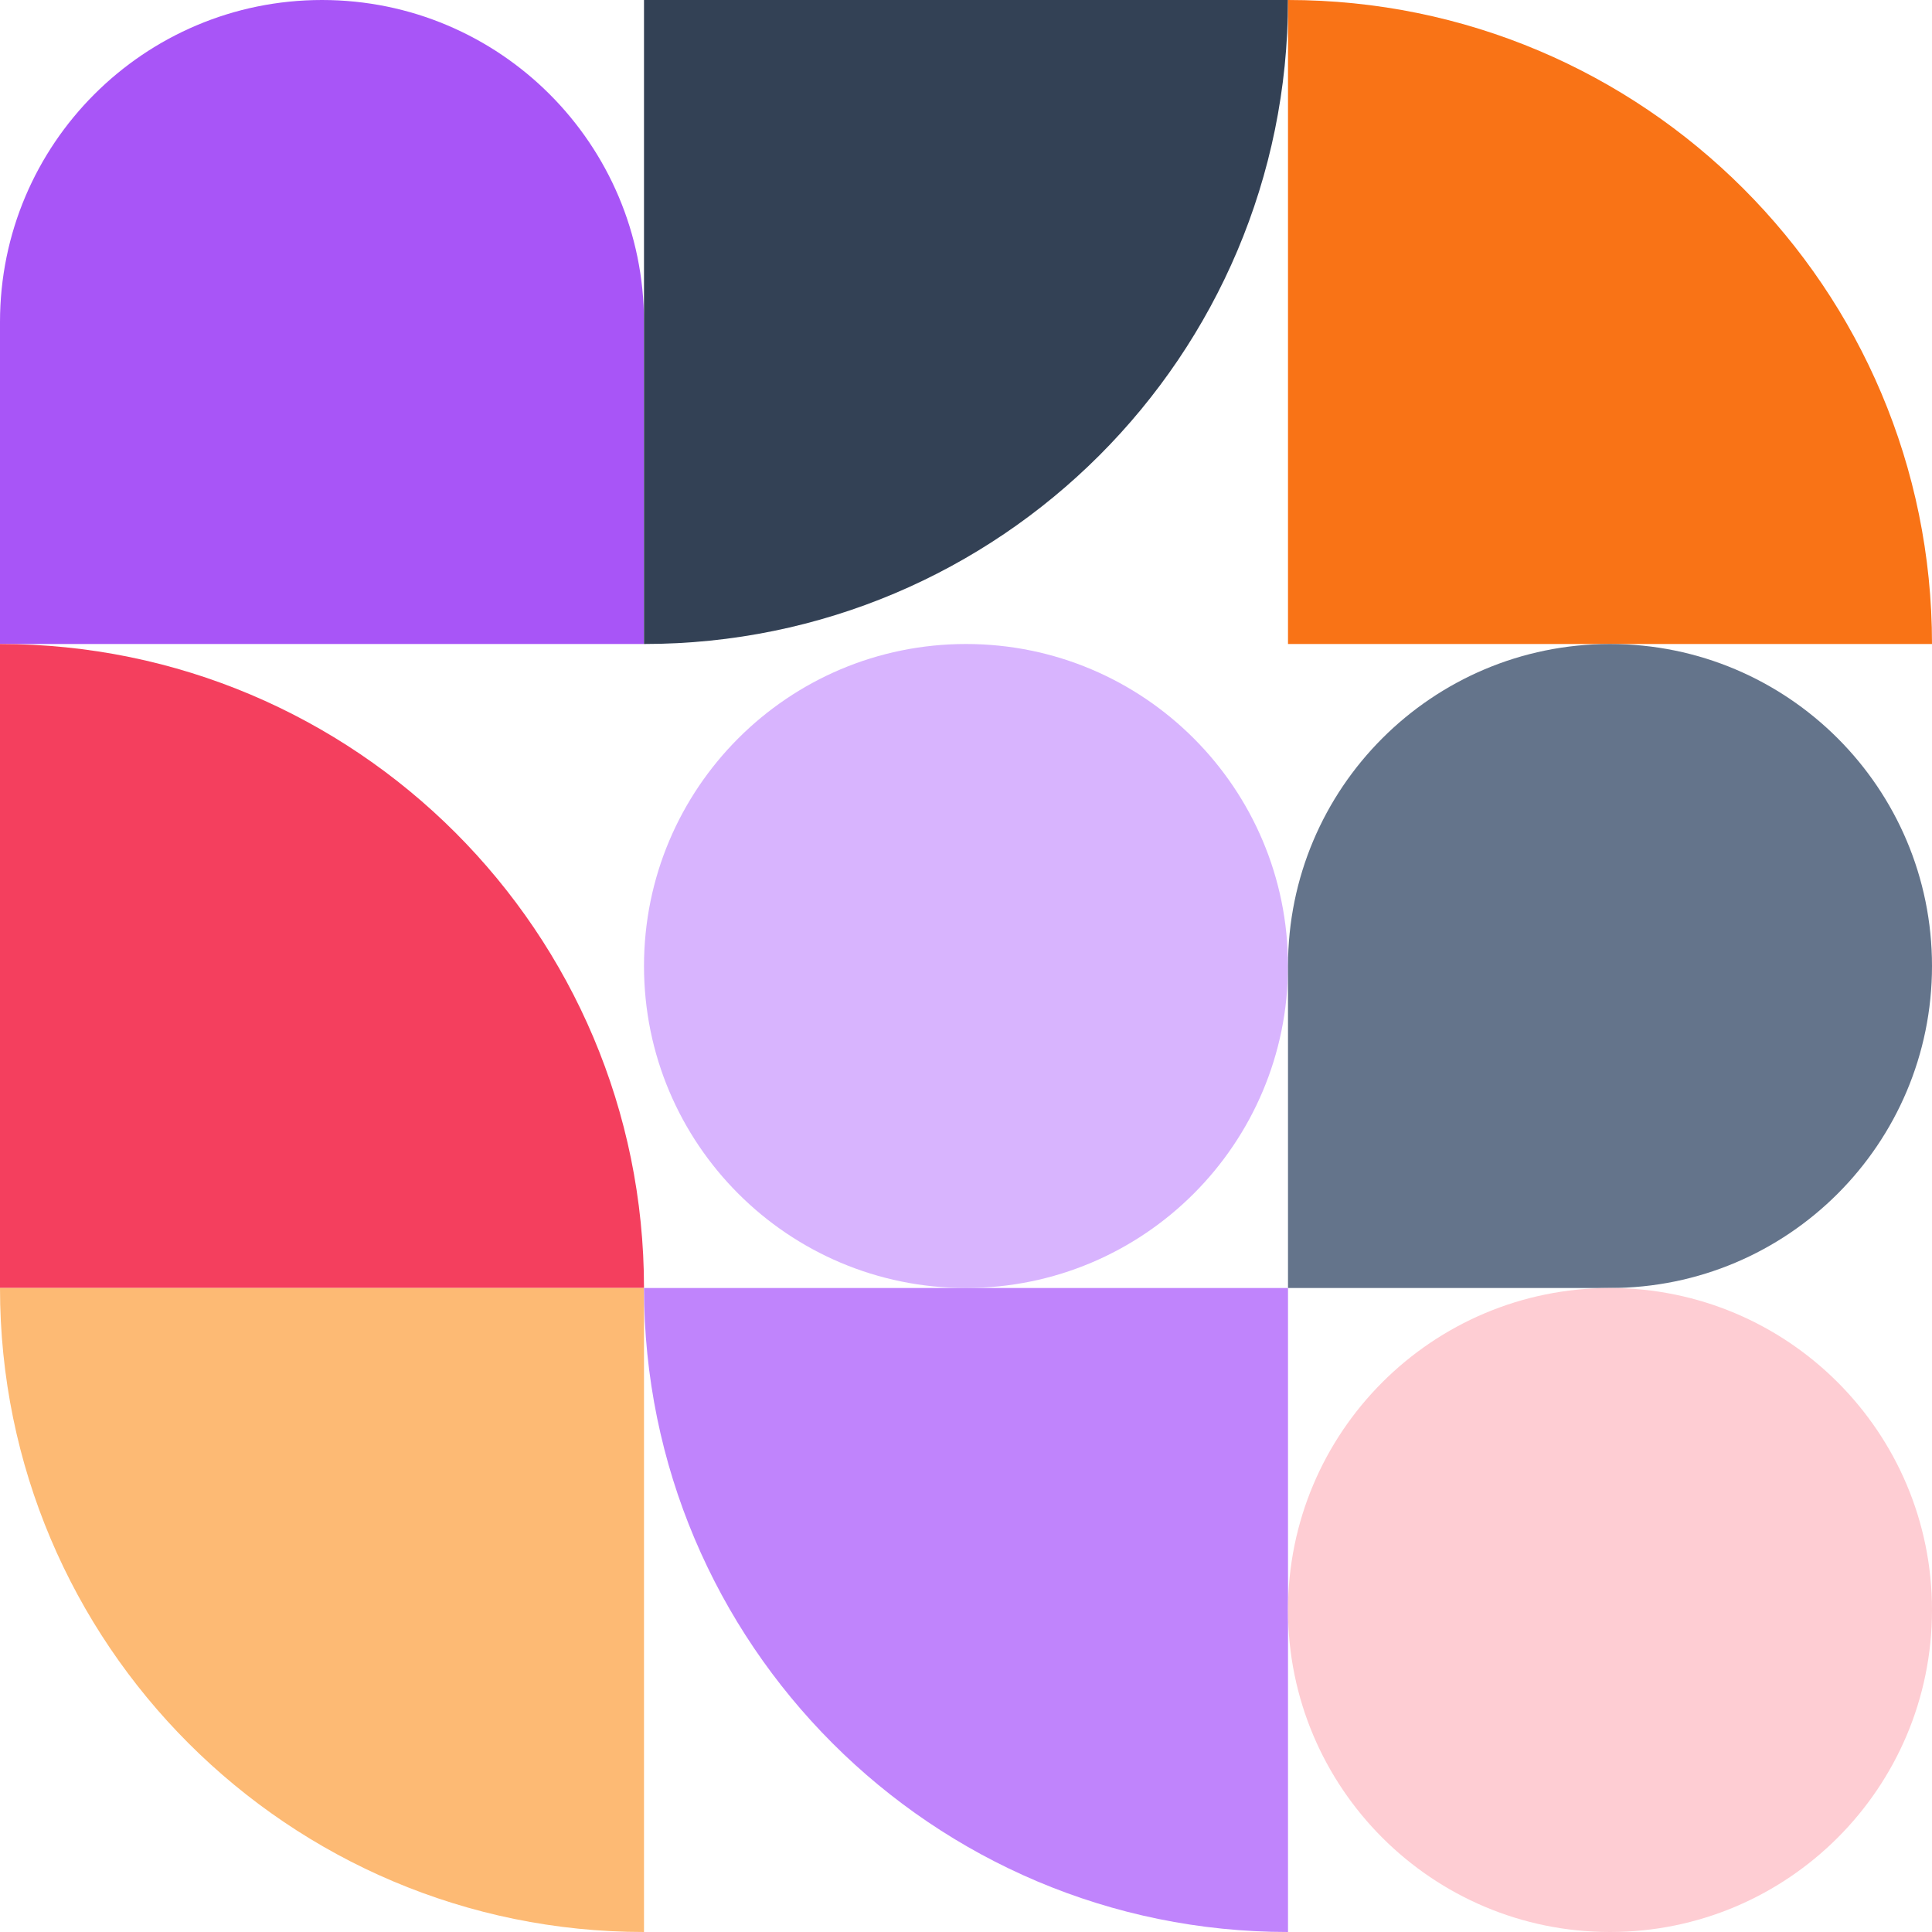 <?xml version="1.0" encoding="utf-8"?>
<svg xmlns="http://www.w3.org/2000/svg" width="480" height="480" viewBox="0 0 480 480" fill="none">
<path d="M0 80C0 35.817 35.817 0 80 0V0C124.183 0 160 35.817 160 80L160 160L0 160L0 80Z" fill="#A855F7"/>
<path d="M160 0L320 0V0C320 88.366 248.366 160 160 160V160L160 0Z" fill="#334155"/>
<path d="M320 0V0C408.366 0 480 71.634 480 160V160L320 160V0Z" fill="#F97316"/>
<path d="M0 160V160C88.366 160 160 231.634 160 320V320H0L0 160Z" fill="#F43F5E"/>
<path d="M160 240C160 195.817 195.817 160 240 160V160C284.183 160 320 195.817 320 240V240C320 284.183 284.183 320 240 320V320C195.817 320 160 284.183 160 240V240Z" fill="#D8B4FE"/>
<path d="M320 240C320 195.817 355.817 160 400 160V160C444.183 160 480 195.817 480 240V240C480 284.183 444.183 320 400 320H320V240Z" fill="#64748B"/>
<path d="M0 320H160L160 480V480C71.634 480 0 408.366 0 320V320Z" fill="#FDBA74"/>
<path d="M160 320H320V480V480C231.634 480 160 408.366 160 320V320Z" fill="#C084FC"/>
<path d="M320 400C320 355.817 355.817 320 400 320V320C444.183 320 480 355.817 480 400V400C480 444.183 444.183 480 400 480V480C355.817 480 320 444.183 320 400V400Z" fill="#FECDD3"/>
</svg>